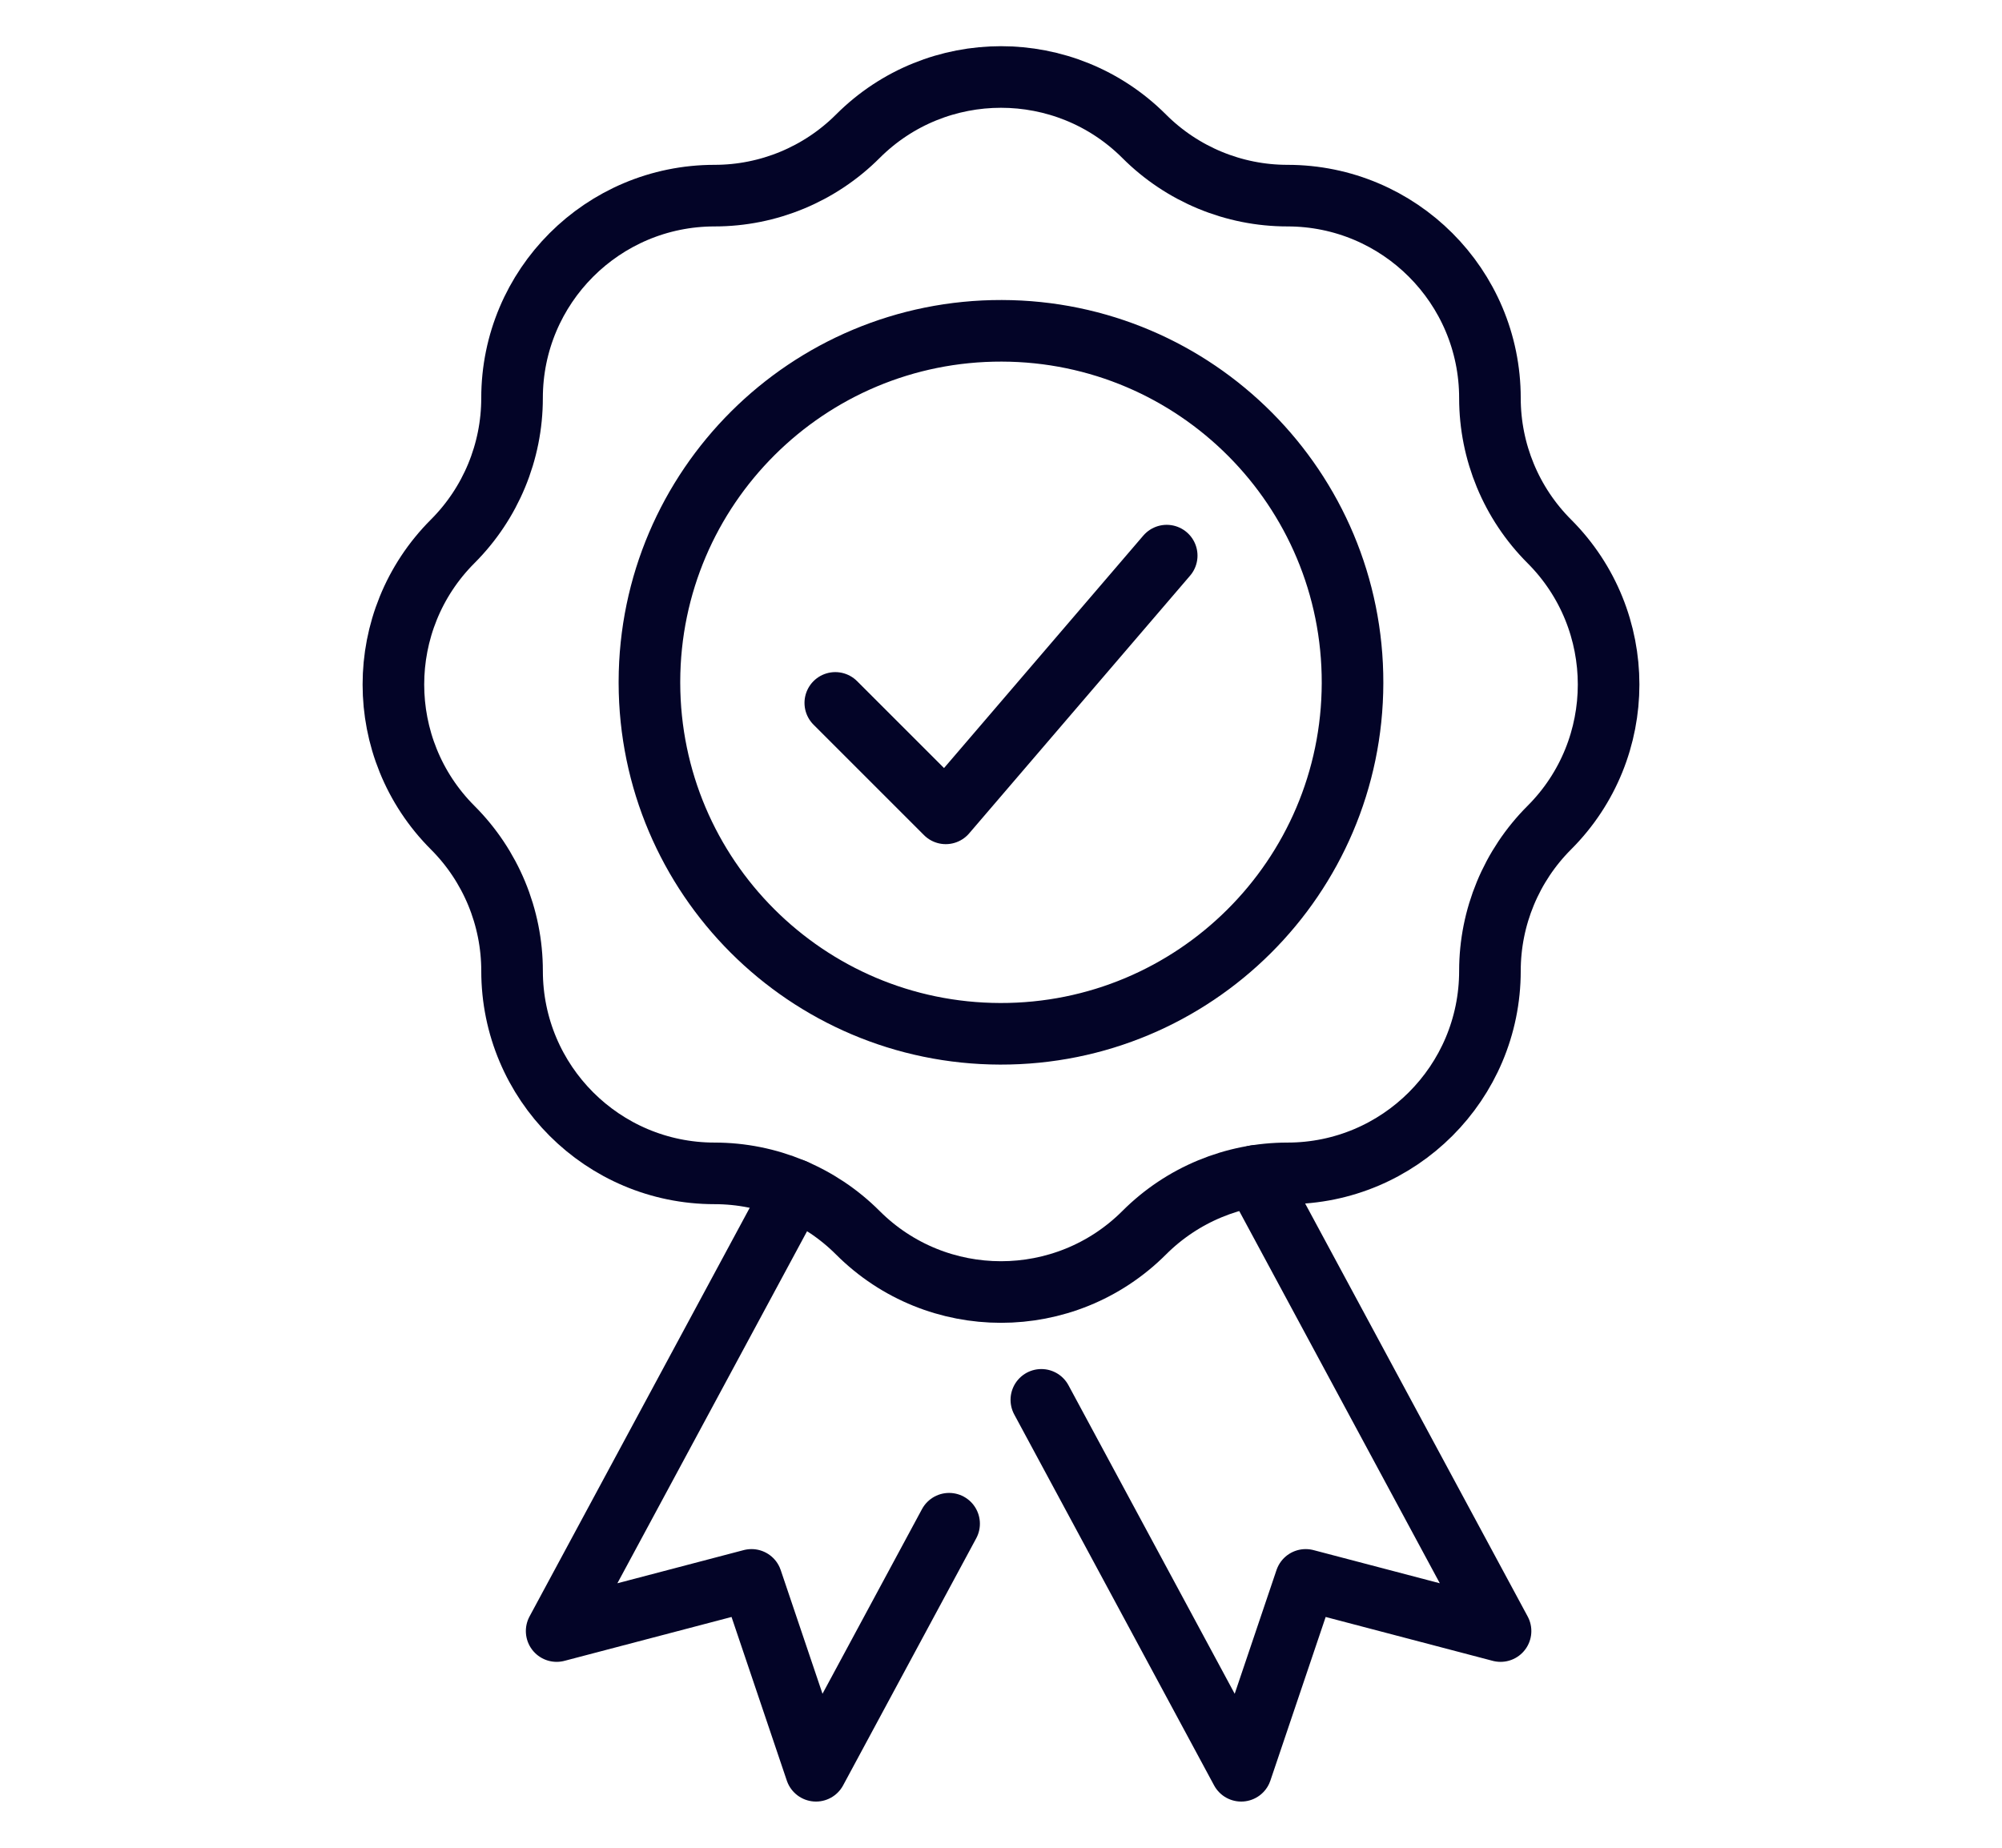 <?xml version="1.0" encoding="utf-8"?>
<!-- Generator: Adobe Illustrator 16.0.0, SVG Export Plug-In . SVG Version: 6.00 Build 0)  -->
<!DOCTYPE svg PUBLIC "-//W3C//DTD SVG 1.1//EN" "http://www.w3.org/Graphics/SVG/1.1/DTD/svg11.dtd">
<svg version="1.1" id="Layer_1" xmlns="http://www.w3.org/2000/svg" xmlns:xlink="http://www.w3.org/1999/xlink" x="0px" y="0px"
	 width="130px" height="120px" viewBox="0 0 130 120" enable-background="new 0 0 130 120" xml:space="preserve">
<g>
	<path fill="none" stroke="#030427" stroke-width="4" stroke-linecap="round" stroke-linejoin="round" d="M54.24,45.649l7.173,7.173
		L75.76,36.084"/>
	<path fill="none" stroke="#030427" stroke-width="4" stroke-linecap="round" stroke-linejoin="round" d="M74.3,8.852L74.3,8.852
		c2.466,2.467,5.811,3.853,9.298,3.853l0,0c7.264,0,13.151,5.888,13.151,13.15l0,0c0,3.488,1.386,6.833,3.853,9.3l0,0
		c5.137,5.136,5.137,13.463,0,18.598l0,0c-2.467,2.467-3.853,5.813-3.853,9.301l0,0c0,7.263-5.889,13.149-13.15,13.149l0,0
		c-3.488,0-6.833,1.386-9.3,3.854l0,0c-5.136,5.135-13.463,5.135-18.598,0l0,0c-2.467-2.468-5.813-3.854-9.301-3.854l0,0
		c-7.263,0-13.149-5.887-13.149-13.149l0,0c0-3.489-1.386-6.834-3.854-9.301l0,0c-5.135-5.135-5.135-13.462,0-18.598l0,0
		c2.467-2.467,3.853-5.812,3.853-9.3l0,0c0-7.263,5.888-13.15,13.152-13.15l0,0c3.487,0,6.832-1.386,9.299-3.853l0,0
		C60.836,3.716,69.163,3.716,74.3,8.852L74.3,8.852z"/>
	<path fill="none" stroke="#030427" stroke-width="4" stroke-linecap="round" stroke-linejoin="round" d="M81.514,76.37
		l15.924,29.557l-12.653-3.323L80.597,115L67.62,90.911"/>
	<path fill="none" stroke="#030427" stroke-width="4" stroke-linecap="round" stroke-linejoin="round" d="M51.585,77.268
		l-15.439,28.659l12.654-3.323L52.987,115l8.643-16.044"/>
	<path fill="none" stroke="#030427" stroke-width="4" stroke-linecap="round" stroke-linejoin="round" d="M42.171,44.261
		c0.027-12.607,10.271-22.806,22.878-22.777c12.606,0.027,22.806,10.271,22.778,22.878c-0.028,12.607-10.271,22.805-22.878,22.777
		C52.381,67.111,42.198,56.93,42.171,44.361V44.261z"/>
</g>
</svg>
